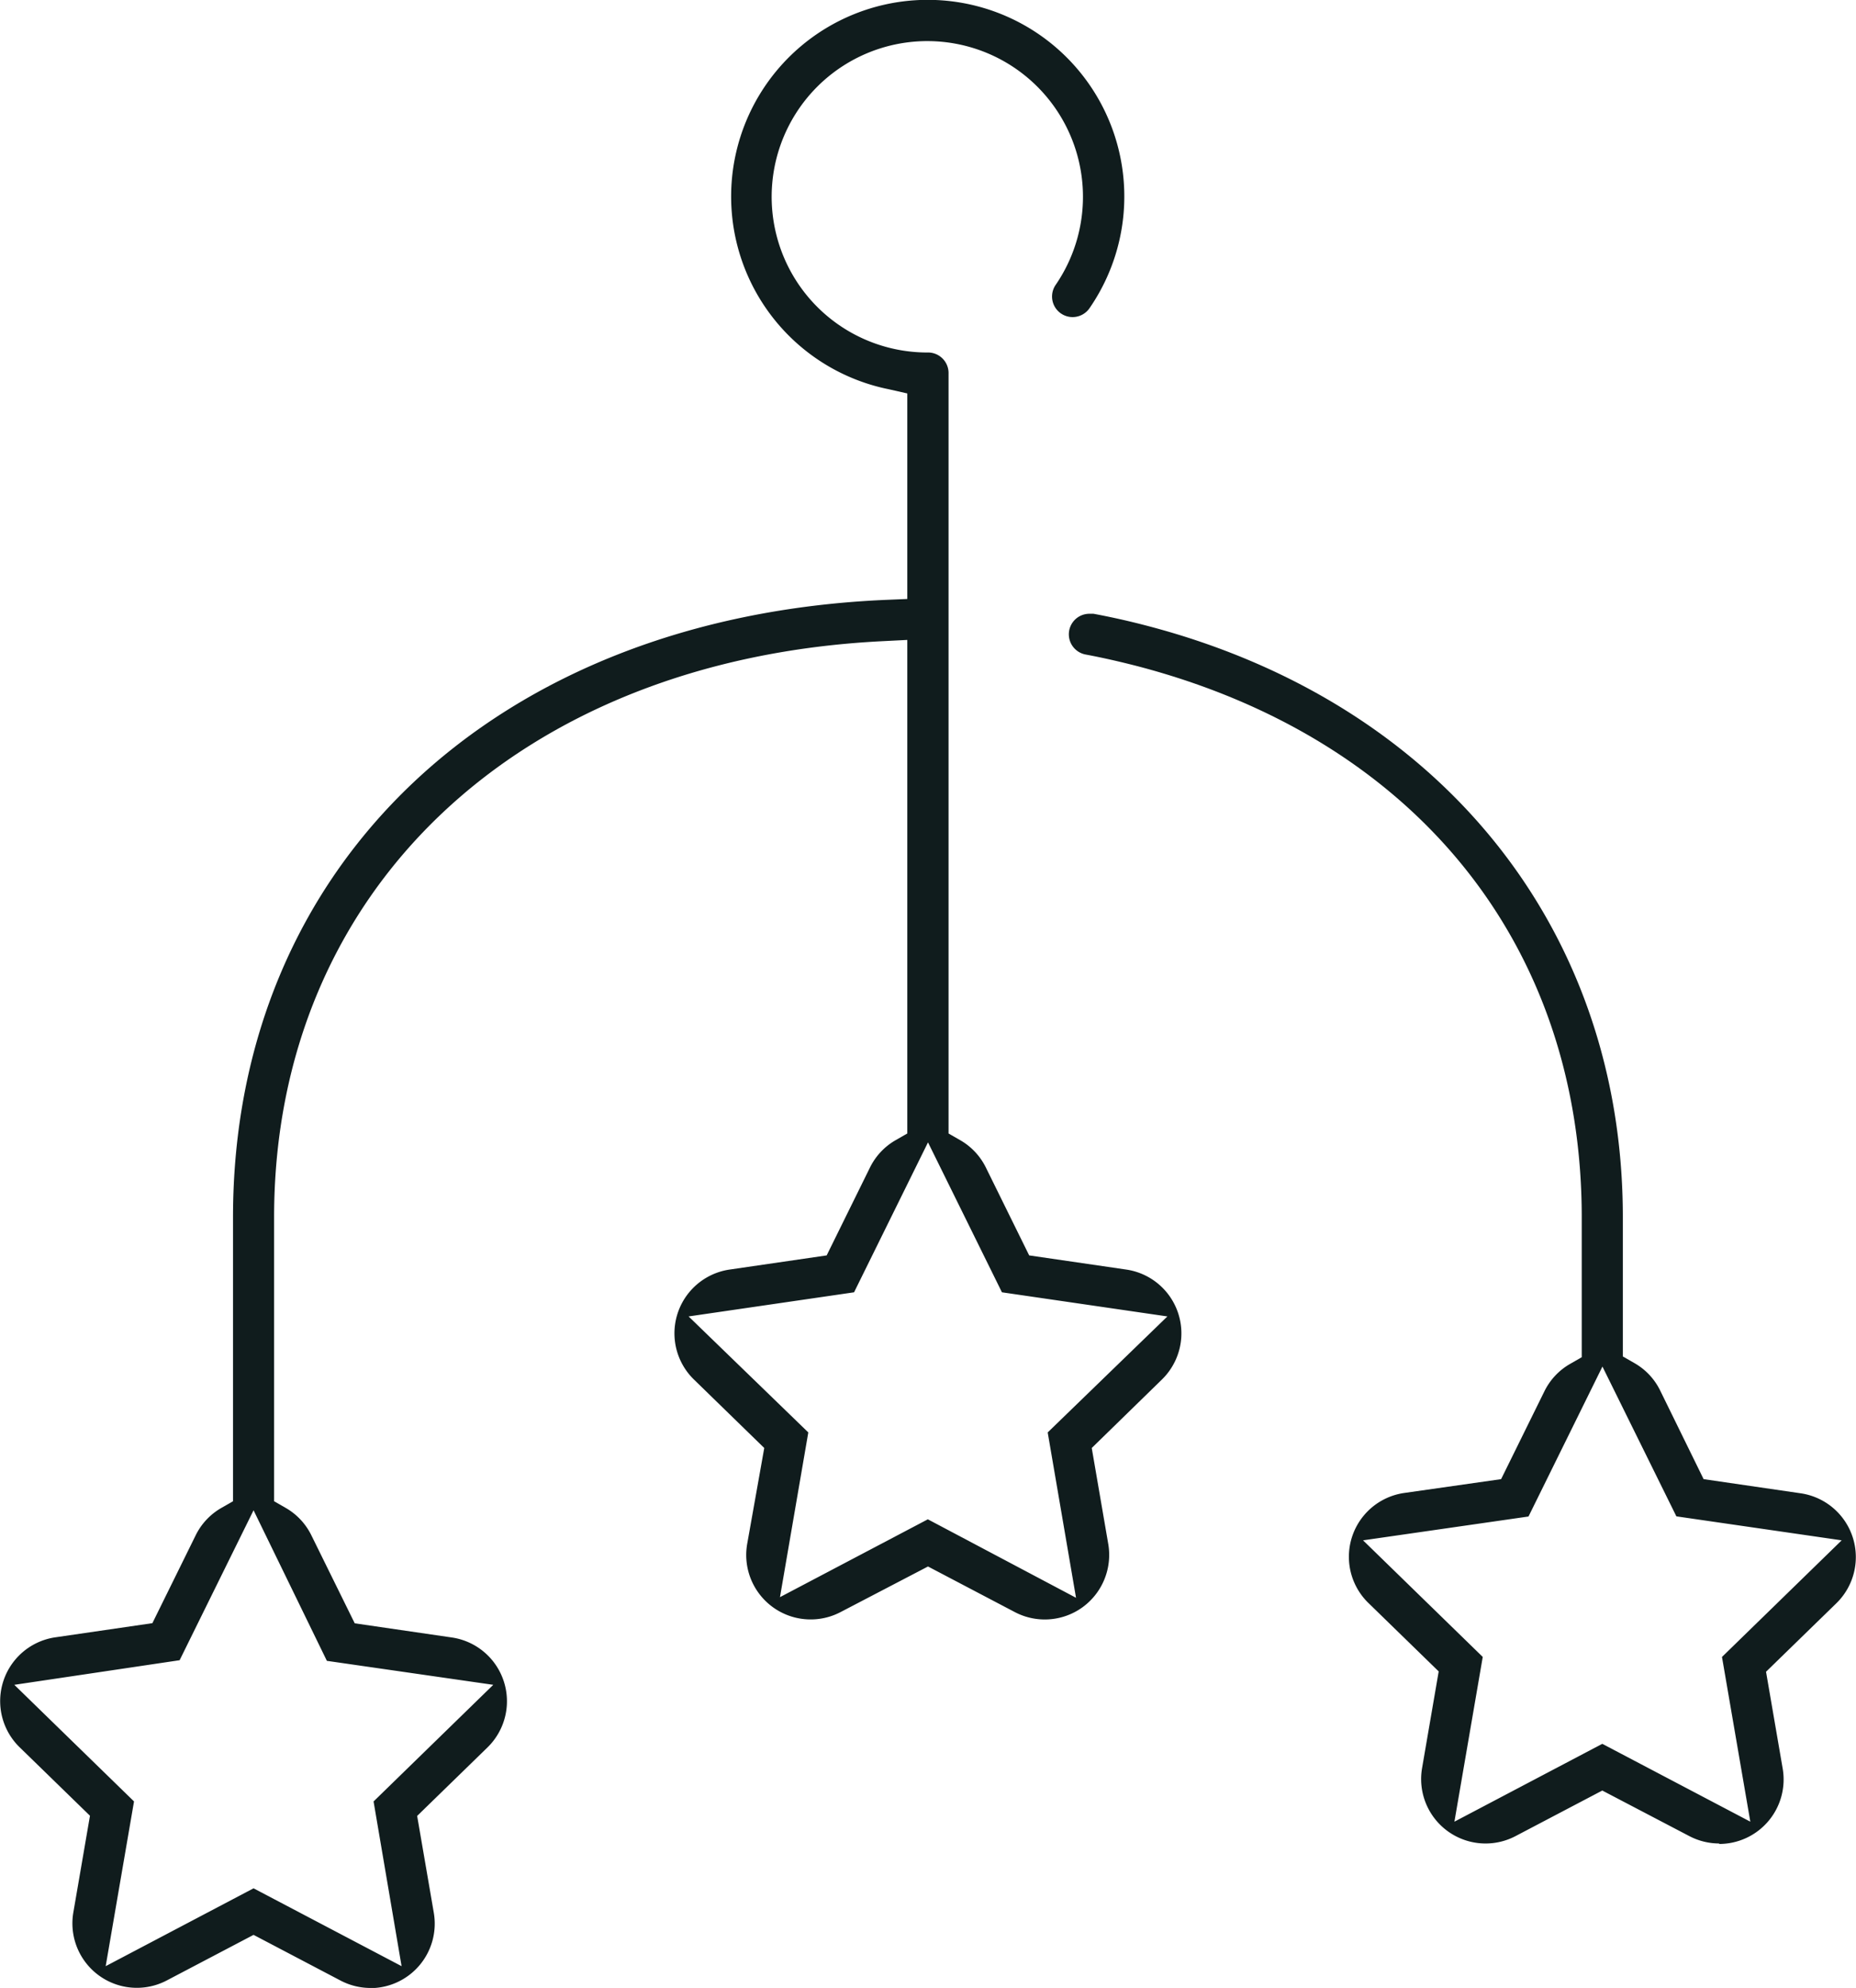 <svg xmlns="http://www.w3.org/2000/svg" viewBox="0 0 119.24 127.68"><defs><style>.cls-1{fill:#101c1d;}</style></defs><title>עזרי שינה B</title><g id="Layer_2" data-name="Layer 2"><g id="baby_icon" data-name="baby icon"><path class="cls-1" d="M110.45,118.4a4.15,4.15,0,0,1-1.93-.48L102.94,115l-5.58,2.93a4.14,4.14,0,0,1-6-4.36l1.07-6.22-4.52-4.4a4.14,4.14,0,0,1,2.29-7.06L96.44,95l2.79-5.66a4.12,4.12,0,0,1,1.64-1.74l.75-.43V78.19c0-17.46-10.65-30.7-28.49-35.39-1.12-.29-2.25-.55-3.37-.76A1.32,1.32,0,0,1,70,39.42l.25,0c1.19.22,2.38.49,3.55.8,18.79,4.95,30.46,19.49,30.46,37.95v8.95l.75.43a4.1,4.1,0,0,1,1.64,1.74L109.45,95l6.24.91a4.14,4.14,0,0,1,2.29,7.06l-4.52,4.4,1.07,6.22a4.14,4.14,0,0,1-4.08,4.84Zm2-1.4-1.82-10.58,7.69-7.49-10.62-1.54-4.75-9.62-4.75,9.63L87.57,98.93l7.69,7.49L93.44,117l9.5-5Z"/><path class="cls-1" d="M23.8,127.68a4.15,4.15,0,0,1-1.93-.48l-5.58-2.93-5.58,2.93a4.14,4.14,0,0,1-6-4.36l1.07-6.22-4.52-4.4a4.14,4.14,0,0,1,2.29-7.06l6.24-.91,2.79-5.66a4.12,4.12,0,0,1,1.64-1.74l.75-.43V78.19c0-22.62,16.83-38.55,41.89-39.66l1.43-.06V25.27L57.1,25A12.63,12.63,0,1,1,70,19.79a1.32,1.32,0,1,1-2.18-1.49,10,10,0,1,0-8.25,4.34A1.32,1.32,0,0,1,60.94,24v48.8l.75.43a4.13,4.13,0,0,1,1.64,1.74l2.79,5.66,6.24.91a4.14,4.14,0,0,1,2.29,7.06L70.14,93l1.07,6.22a4.16,4.16,0,0,1-1.65,4,4.14,4.14,0,0,1-4.36.32l-5.58-2.93L54,103.54a4.14,4.14,0,0,1-6-4.36L49.1,93l-4.52-4.4a4.14,4.14,0,0,1,2.29-7.06l6.24-.91,2.79-5.66a4.12,4.12,0,0,1,1.64-1.74l.75-.43V41.1l-1.57.08c-23.39,1.16-39.11,16-39.11,37V96.42l.75.43A4.12,4.12,0,0,1,20,98.6l2.79,5.66,6.24.91a4.14,4.14,0,0,1,2.29,7.06l-4.52,4.4,1.07,6.22a4.14,4.14,0,0,1-4.08,4.84Zm2-1.4L24,115.7l7.69-7.49L21,106.67,16.29,97l-4.75,9.63L.92,108.21l7.69,7.49L6.79,126.28l9.5-5Zm43.33-23.66L67.31,92,75,84.55,64.37,83l-4.75-9.63L54.87,83,44.24,84.55,51.93,92l-1.82,10.58,9.5-5Z"/></g></g></svg>